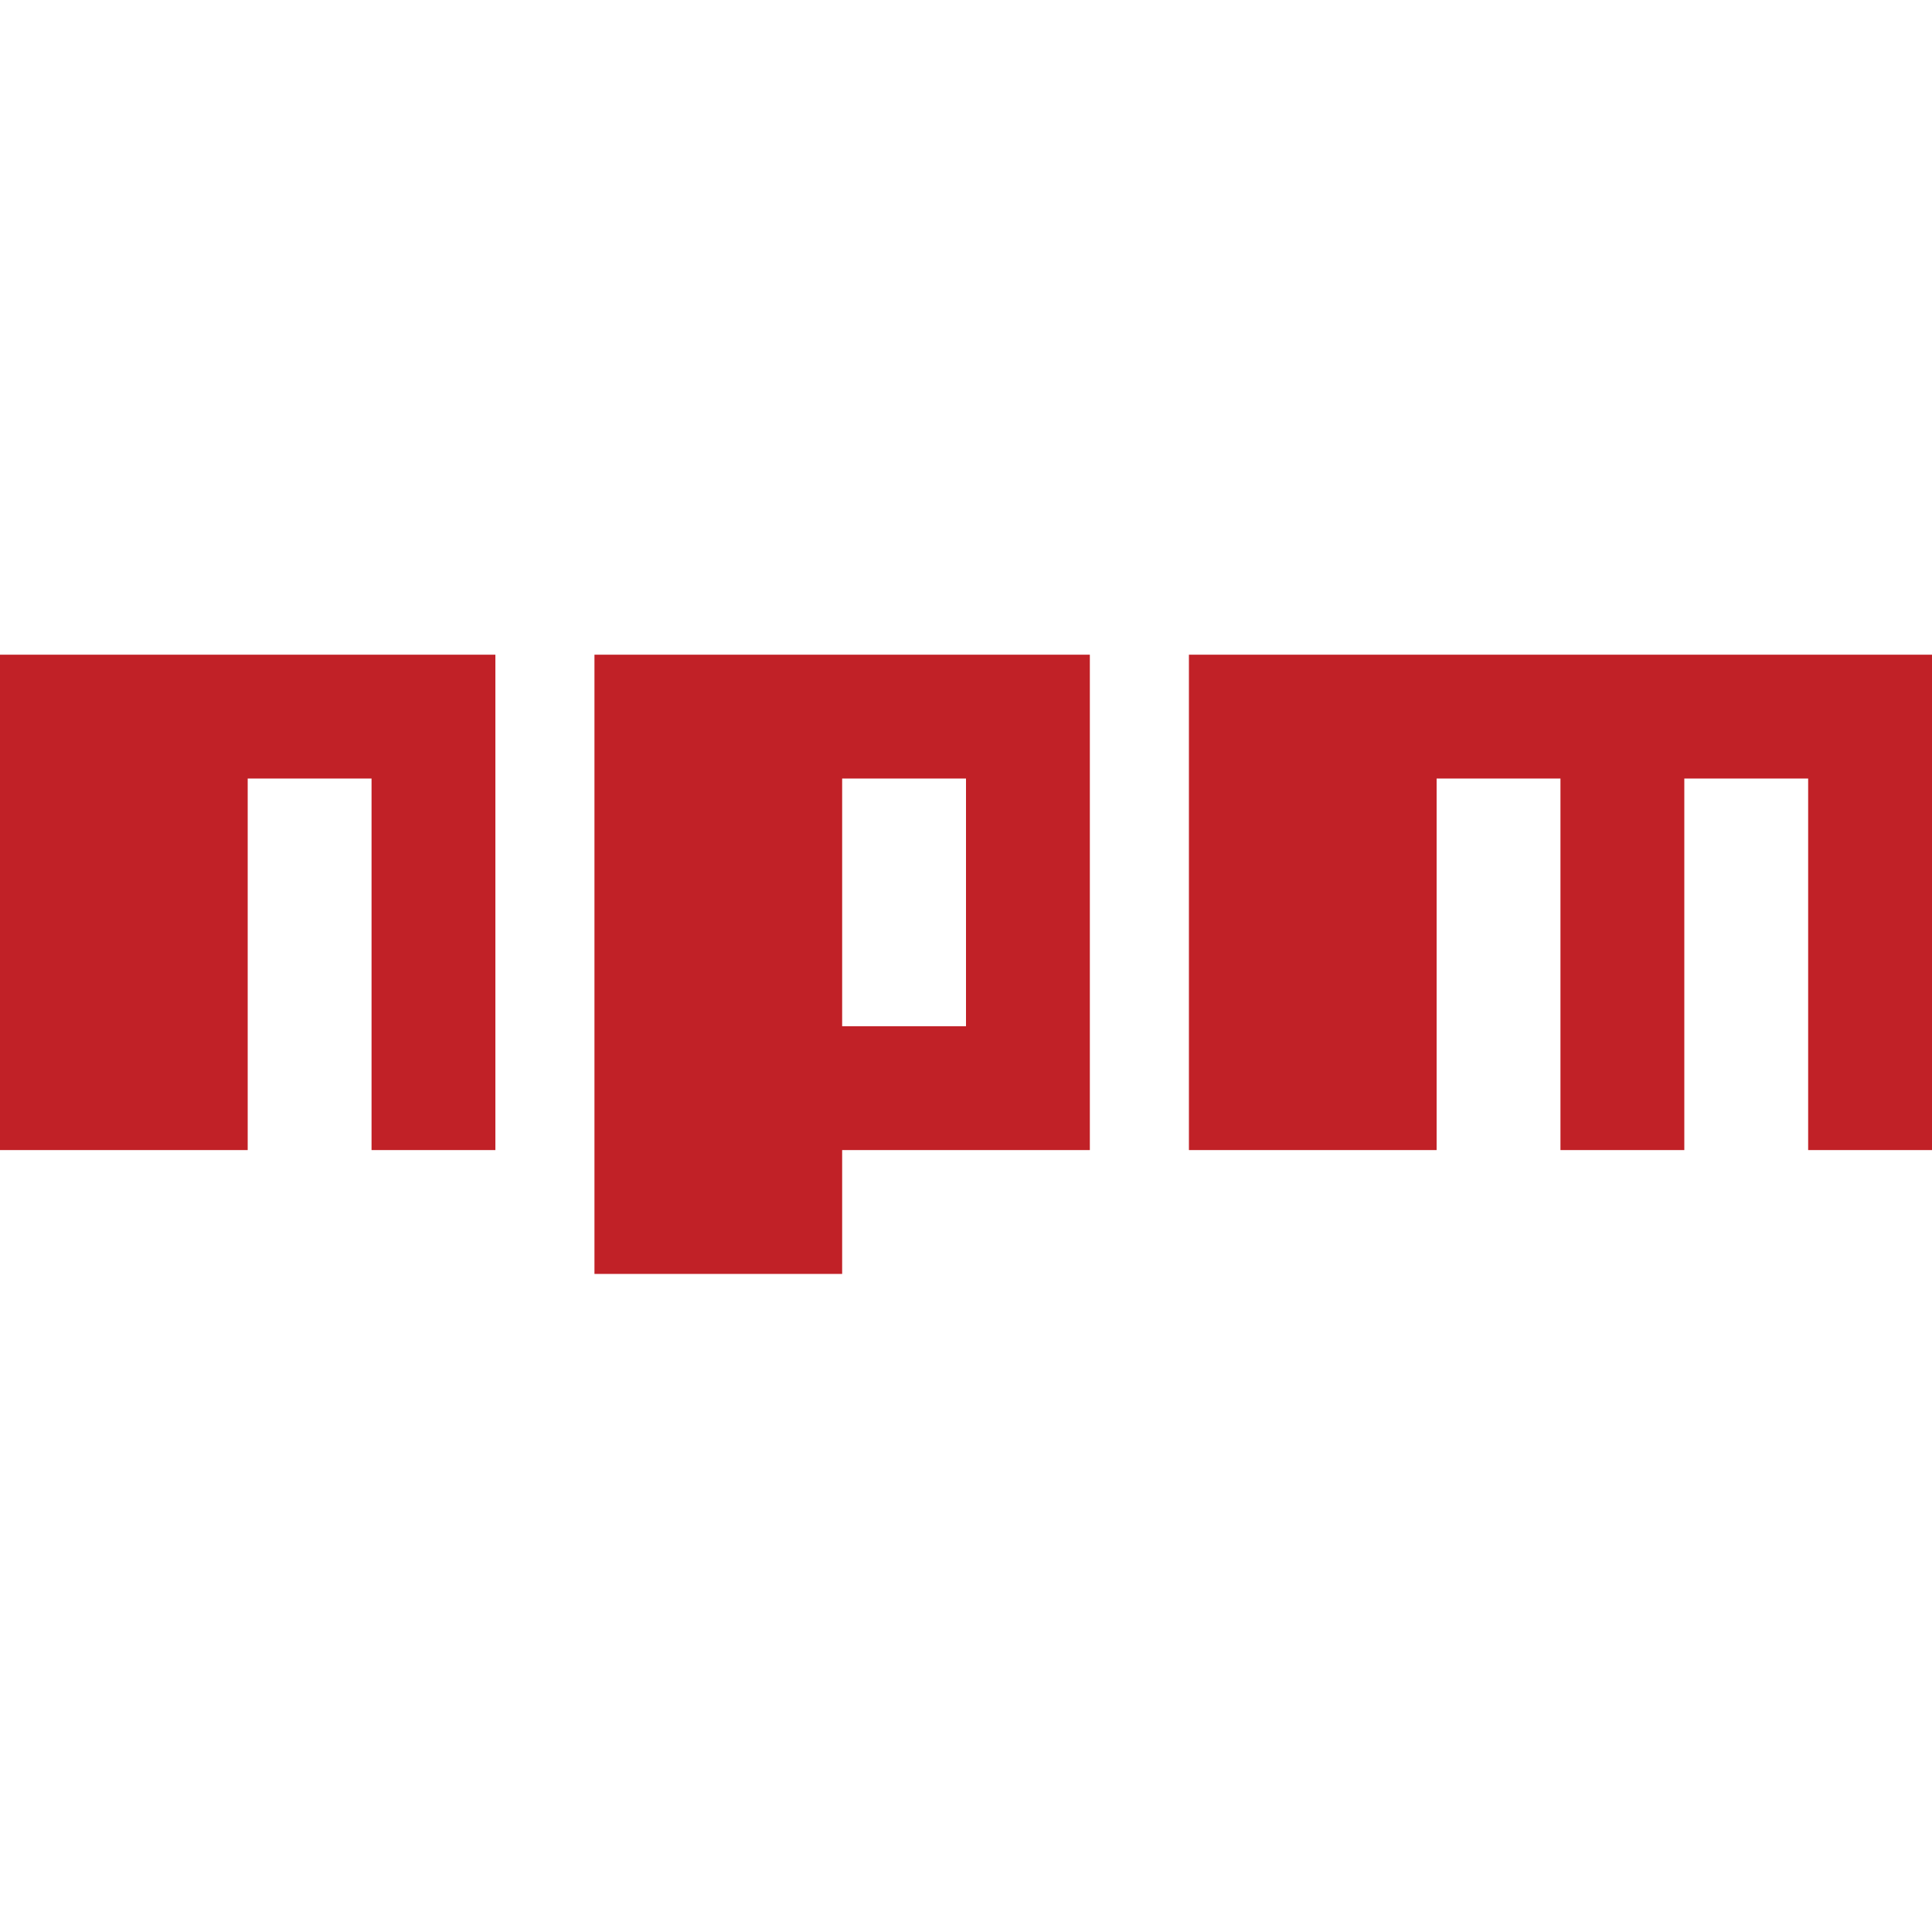 <?xml version="1.0" encoding="UTF-8"?>
<svg width="512px" height="512px" viewBox="0 -173.5 512 512" version="1.1" xmlns="http://www.w3.org/2000/svg" xmlns:xlink="http://www.w3.org/1999/xlink" preserveAspectRatio="xMidYMid">
    <g>
        <path d="M157.538,164.103 L223.179,164.103 L223.179,131.282 L288.821,131.282 L288.821,0 L157.538,0 L157.538,164.103 Z M223.179,32.821 L256,32.821 L256,98.462 L223.179,98.462 L223.179,32.821 Z M315.077,0 L315.077,131.282 L380.718,131.282 L380.718,32.821 L413.538,32.821 L413.538,131.282 L446.359,131.282 L446.359,32.821 L479.179,32.821 L479.179,131.282 L512,131.282 L512,0 L315.077,0 Z M0,131.282 L65.641,131.282 L65.641,32.821 L98.462,32.821 L98.462,131.282 L131.282,131.282 L131.282,0 L0,0 L0,131.282 Z" fill="#C12127"></path>
    </g>
</svg>

